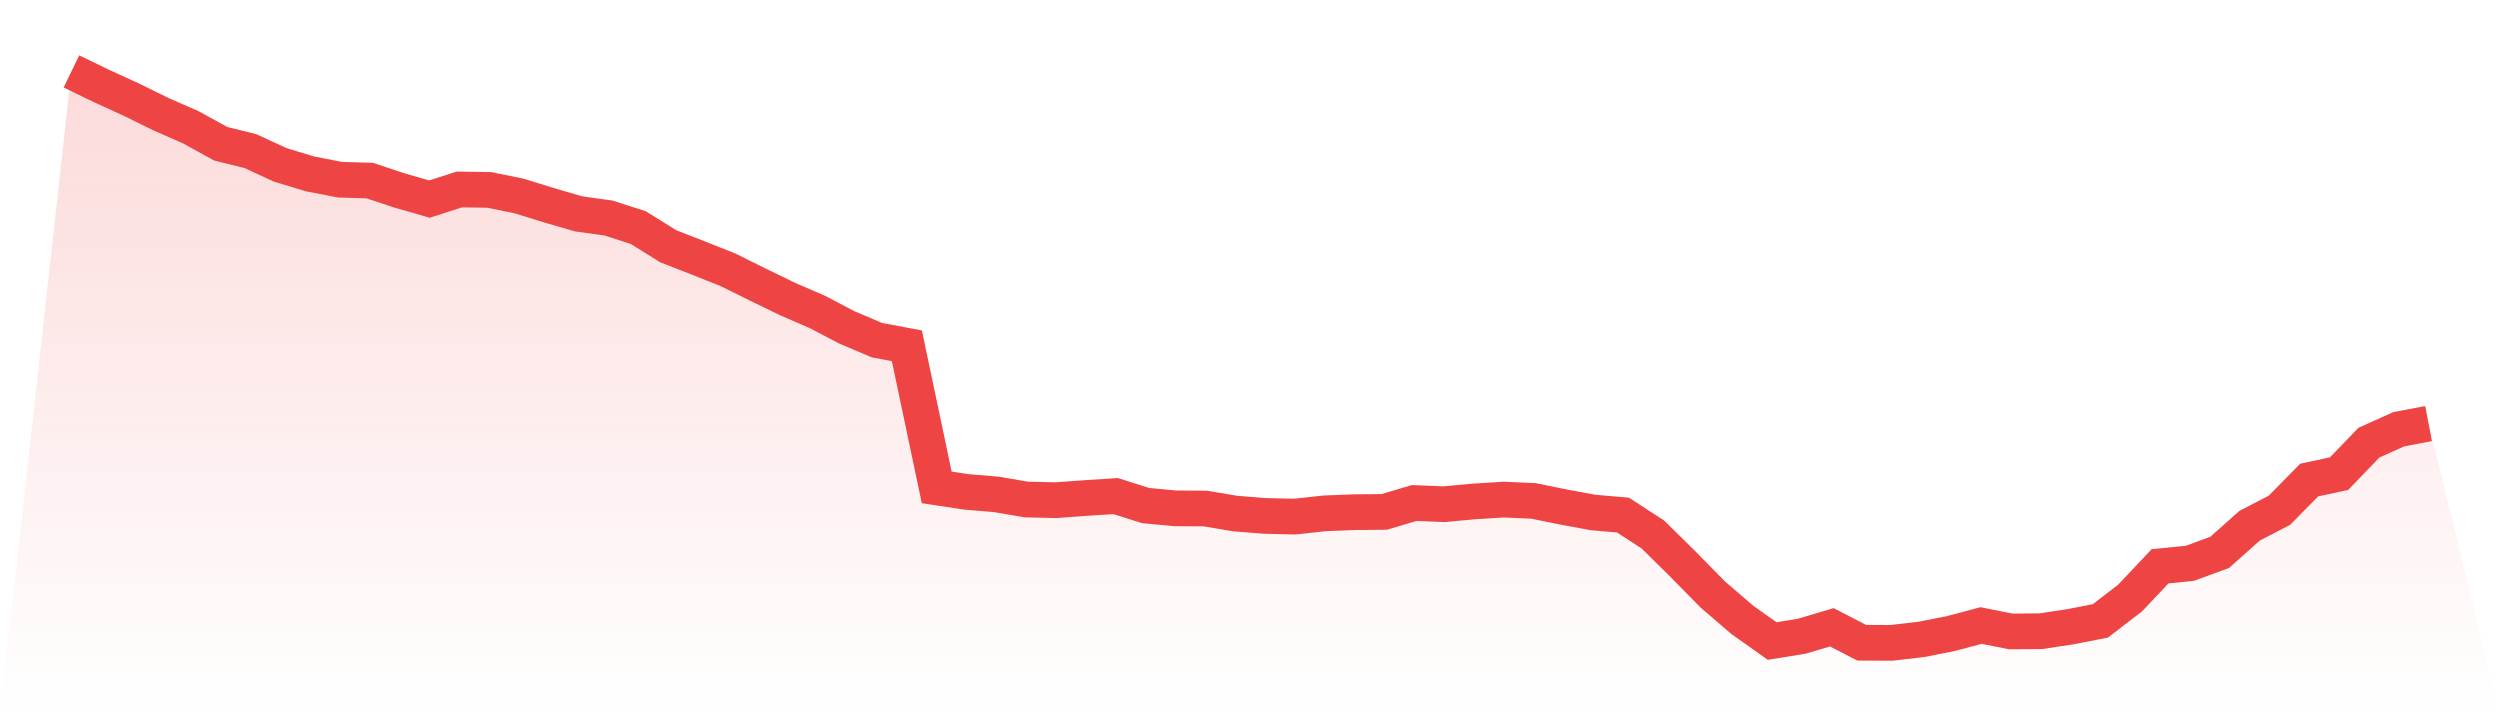 <svg viewBox="0 0 140 40" xmlns="http://www.w3.org/2000/svg">
<defs>
<linearGradient id="gradient" x1="0" x2="0" y1="0" y2="1">
<stop offset="0%" stop-color="#ef4444" stop-opacity="0.2"/>
<stop offset="100%" stop-color="#ef4444" stop-opacity="0"/>
</linearGradient>
</defs>
<path d="M4,4 L4,4 L5.671,4.809 L7.342,5.573 L9.013,6.395 L10.684,7.127 L12.354,8.047 L14.025,8.463 L15.696,9.234 L17.367,9.74 L19.038,10.063 L20.709,10.113 L22.38,10.669 L24.051,11.149 L25.722,10.61 L27.392,10.634 L29.063,10.974 L30.734,11.49 L32.405,11.978 L34.076,12.209 L35.747,12.747 L37.418,13.789 L39.089,14.442 L40.759,15.105 L42.43,15.933 L44.101,16.745 L45.772,17.468 L47.443,18.343 L49.114,19.051 L50.785,19.364 L52.456,27.294 L54.127,27.547 L55.797,27.685 L57.468,27.972 L59.139,28.01 L60.81,27.888 L62.481,27.781 L64.152,28.311 L65.823,28.467 L67.494,28.477 L69.165,28.758 L70.835,28.891 L72.506,28.93 L74.177,28.747 L75.848,28.682 L77.519,28.666 L79.19,28.17 L80.861,28.235 L82.532,28.082 L84.203,27.978 L85.873,28.051 L87.544,28.391 L89.215,28.7 L90.886,28.844 L92.557,29.929 L94.228,31.573 L95.899,33.276 L97.57,34.713 L99.24,35.898 L100.911,35.626 L102.582,35.128 L104.253,35.993 L105.924,36 L107.595,35.806 L109.266,35.476 L110.937,35.029 L112.608,35.361 L114.278,35.349 L115.949,35.096 L117.62,34.77 L119.291,33.485 L120.962,31.713 L122.633,31.545 L124.304,30.932 L125.975,29.442 L127.646,28.576 L129.316,26.882 L130.987,26.525 L132.658,24.789 L134.329,24.038 L136,23.72 L140,40 L0,40 z" fill="url(#gradient)"/>
<path d="M4,4 L4,4 L5.671,4.809 L7.342,5.573 L9.013,6.395 L10.684,7.127 L12.354,8.047 L14.025,8.463 L15.696,9.234 L17.367,9.74 L19.038,10.063 L20.709,10.113 L22.38,10.669 L24.051,11.149 L25.722,10.61 L27.392,10.634 L29.063,10.974 L30.734,11.49 L32.405,11.978 L34.076,12.209 L35.747,12.747 L37.418,13.789 L39.089,14.442 L40.759,15.105 L42.43,15.933 L44.101,16.745 L45.772,17.468 L47.443,18.343 L49.114,19.051 L50.785,19.364 L52.456,27.294 L54.127,27.547 L55.797,27.685 L57.468,27.972 L59.139,28.01 L60.81,27.888 L62.481,27.781 L64.152,28.311 L65.823,28.467 L67.494,28.477 L69.165,28.758 L70.835,28.891 L72.506,28.93 L74.177,28.747 L75.848,28.682 L77.519,28.666 L79.19,28.17 L80.861,28.235 L82.532,28.082 L84.203,27.978 L85.873,28.051 L87.544,28.391 L89.215,28.7 L90.886,28.844 L92.557,29.929 L94.228,31.573 L95.899,33.276 L97.57,34.713 L99.24,35.898 L100.911,35.626 L102.582,35.128 L104.253,35.993 L105.924,36 L107.595,35.806 L109.266,35.476 L110.937,35.029 L112.608,35.361 L114.278,35.349 L115.949,35.096 L117.62,34.77 L119.291,33.485 L120.962,31.713 L122.633,31.545 L124.304,30.932 L125.975,29.442 L127.646,28.576 L129.316,26.882 L130.987,26.525 L132.658,24.789 L134.329,24.038 L136,23.72" fill="none" stroke="#ef4444" stroke-width="2"/>
</svg>